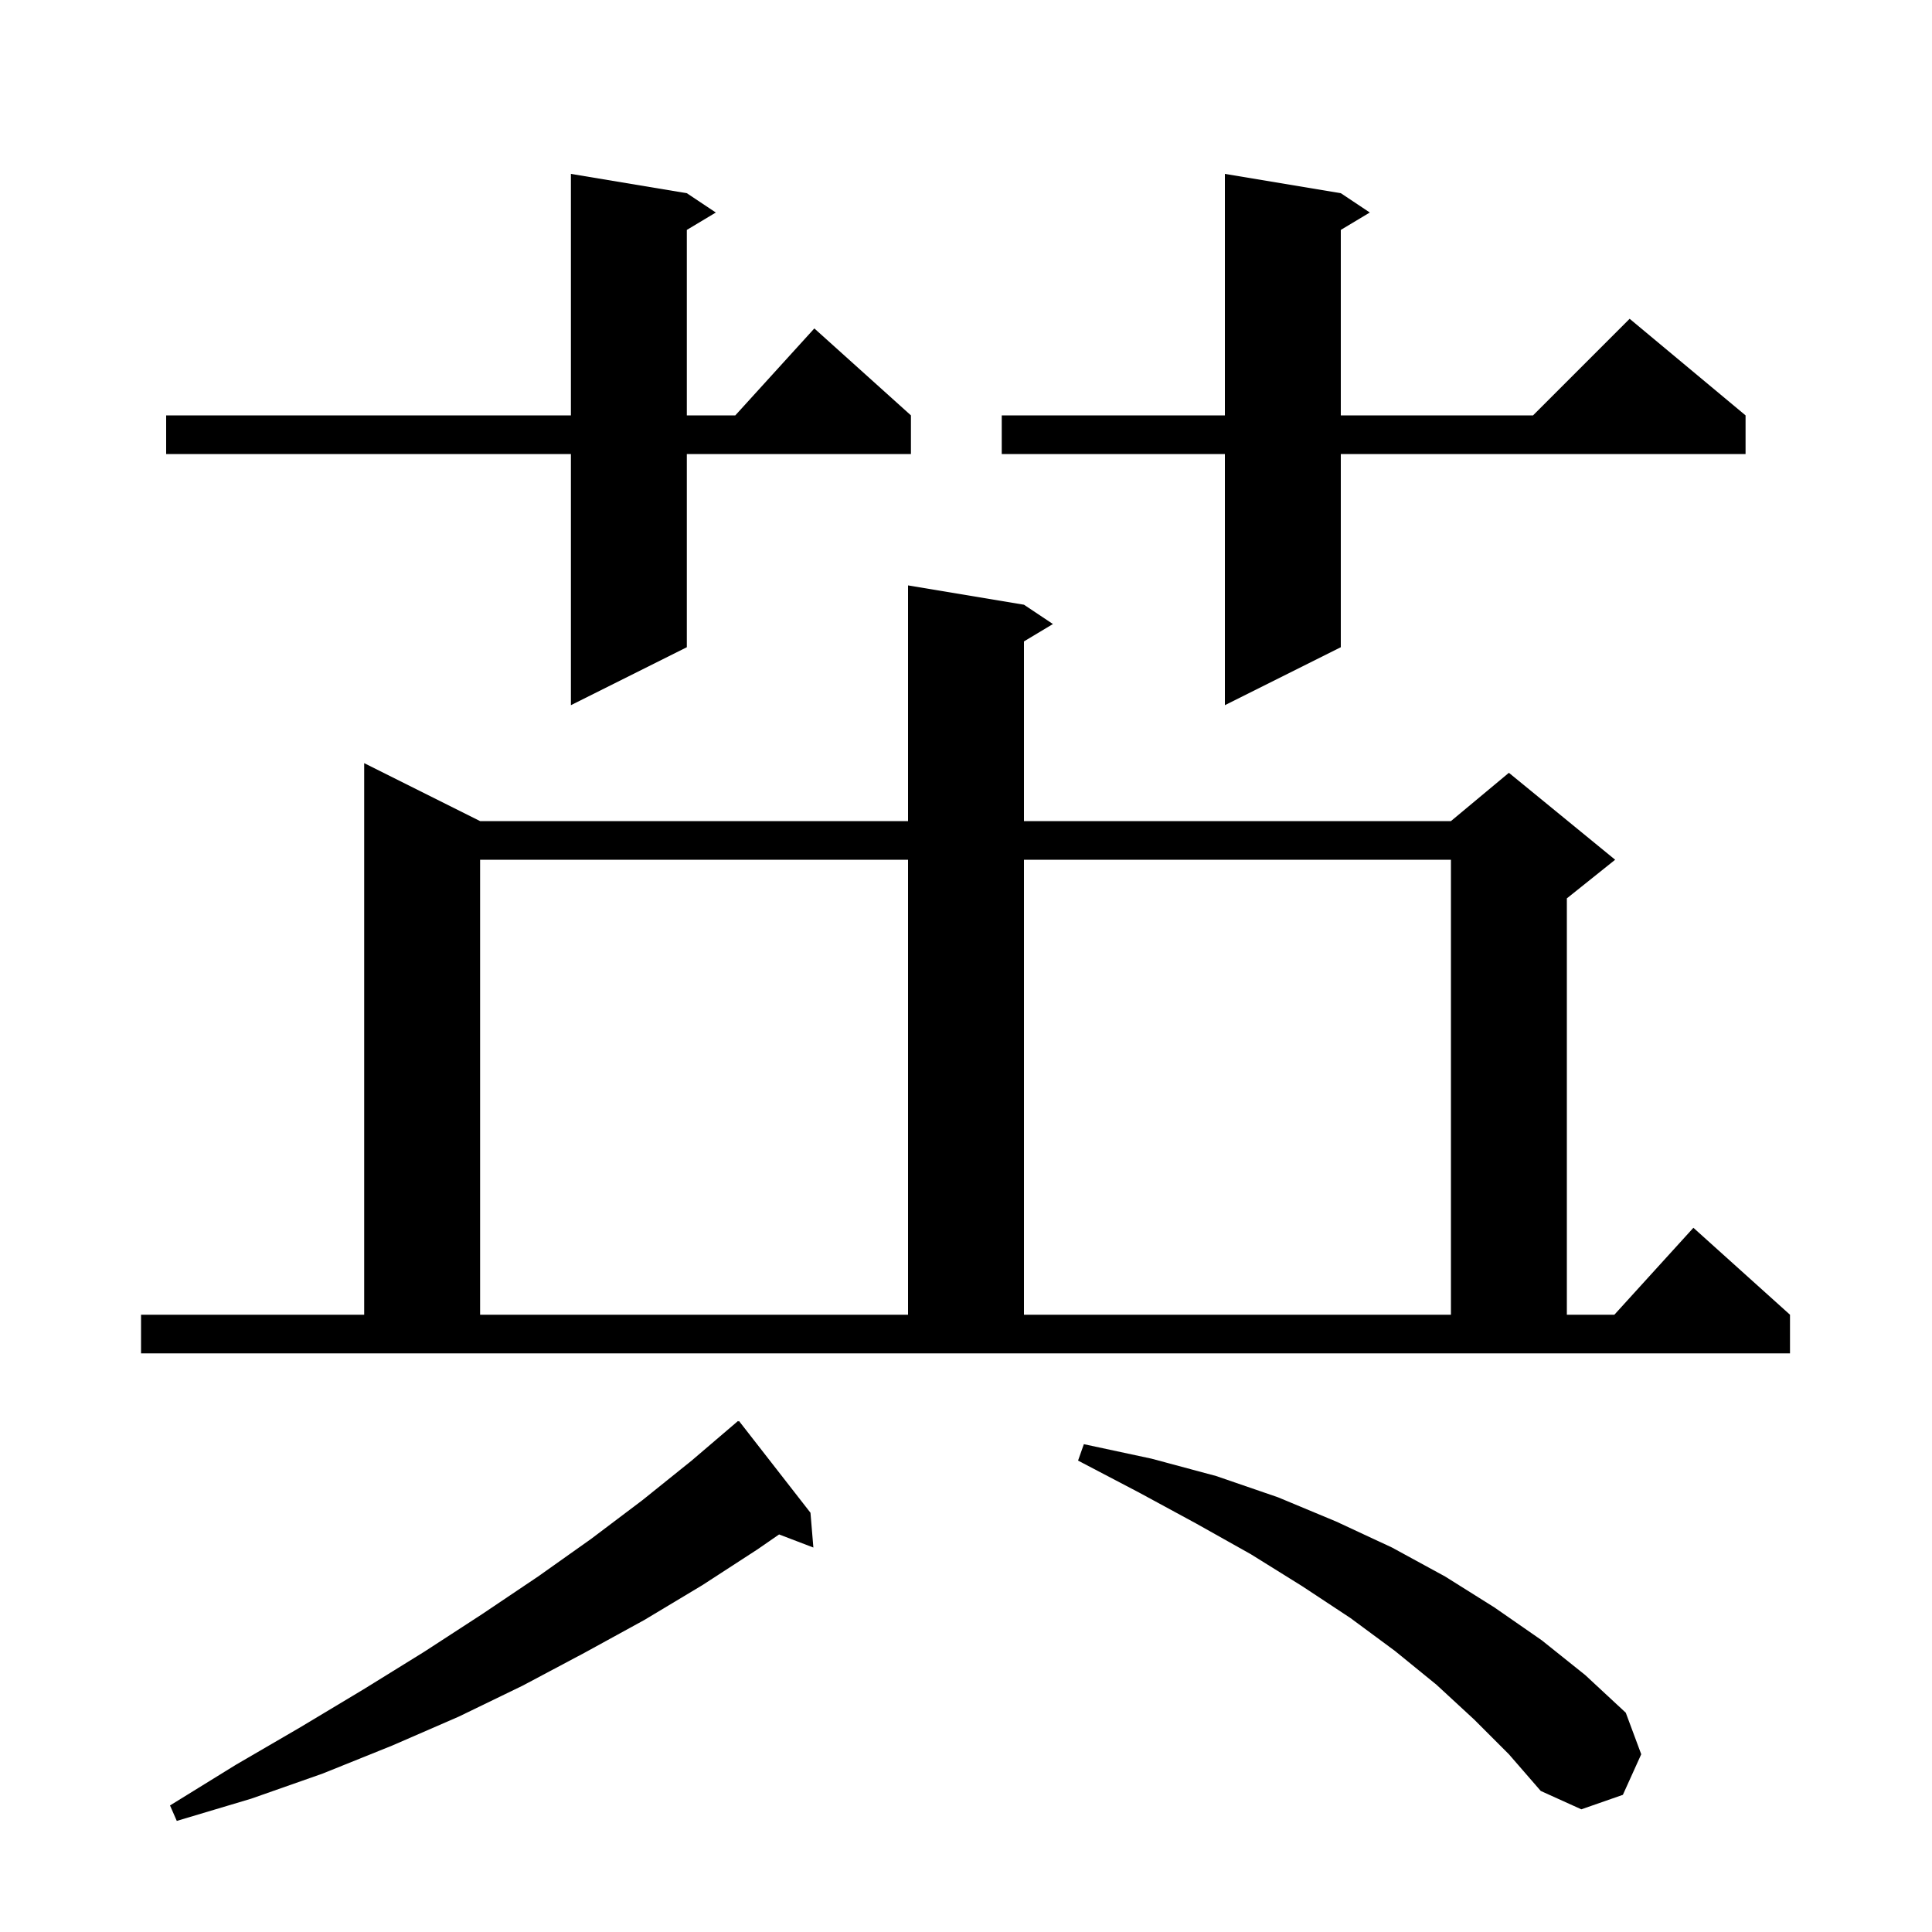 <svg xmlns="http://www.w3.org/2000/svg" xmlns:xlink="http://www.w3.org/1999/xlink" version="1.1" baseProfile="full" viewBox="0 0 200 200" width="200" height="200">
<g fill="black">
<path d="M 83.9 156.6 L 84.2 160.2 L 80.651 158.845 L 78.4 160.4 L 72.7 164.1 L 66.7 167.7 L 60.5 171.1 L 54.1 174.5 L 47.5 177.7 L 40.6 180.7 L 33.4 183.6 L 26.0 186.2 L 18.3 188.5 L 17.6 186.9 L 24.4 182.7 L 31.1 178.8 L 37.6 174.9 L 43.9 171.0 L 49.9 167.1 L 55.7 163.2 L 61.2 159.3 L 66.5 155.3 L 71.6 151.2 L 76.4 147.1 L 76.441 147.152 L 76.5 147.1 Z M 152.6 178.0 L 148.7 174.4 L 144.4 170.9 L 139.8 167.5 L 134.8 164.2 L 129.5 160.9 L 123.8 157.7 L 117.9 154.5 L 111.6 151.2 L 112.2 149.5 L 119.2 151.0 L 125.9 152.8 L 132.3 155.0 L 138.3 157.5 L 144.1 160.2 L 149.6 163.2 L 154.7 166.4 L 159.6 169.8 L 164.1 173.4 L 168.3 177.3 L 169.9 181.6 L 168.0 185.8 L 163.7 187.3 L 159.5 185.4 L 156.2 181.6 Z M 14.6 136.1 L 37.7 136.1 L 37.7 79.0 L 49.7 85.0 L 94.0 85.0 L 94.0 60.6 L 106.0 62.6 L 109.0 64.6 L 106.0 66.4 L 106.0 85.0 L 150.2 85.0 L 156.2 80.0 L 167.2 89.0 L 162.2 93.0 L 162.2 136.1 L 167.118 136.1 L 175.3 127.1 L 185.3 136.1 L 185.3 140.1 L 14.6 140.1 Z M 49.7 89.0 L 49.7 136.1 L 94.0 136.1 L 94.0 89.0 Z M 106.0 89.0 L 106.0 136.1 L 150.2 136.1 L 150.2 89.0 Z M 138.8 20.0 L 141.8 22.0 L 138.8 23.8 L 138.8 43.0 L 158.7 43.0 L 168.7 33.0 L 180.7 43.0 L 180.7 47.0 L 138.8 47.0 L 138.8 67.0 L 126.8 73.0 L 126.8 47.0 L 103.7 47.0 L 103.7 43.0 L 126.8 43.0 L 126.8 18.0 Z M 71.1 20.0 L 74.1 22.0 L 71.1 23.8 L 71.1 43.0 L 76.118 43.0 L 84.3 34.0 L 94.3 43.0 L 94.3 47.0 L 71.1 47.0 L 71.1 67.0 L 59.1 73.0 L 59.1 47.0 L 17.2 47.0 L 17.2 43.0 L 59.1 43.0 L 59.1 18.0 Z " />
</g>
</svg>
